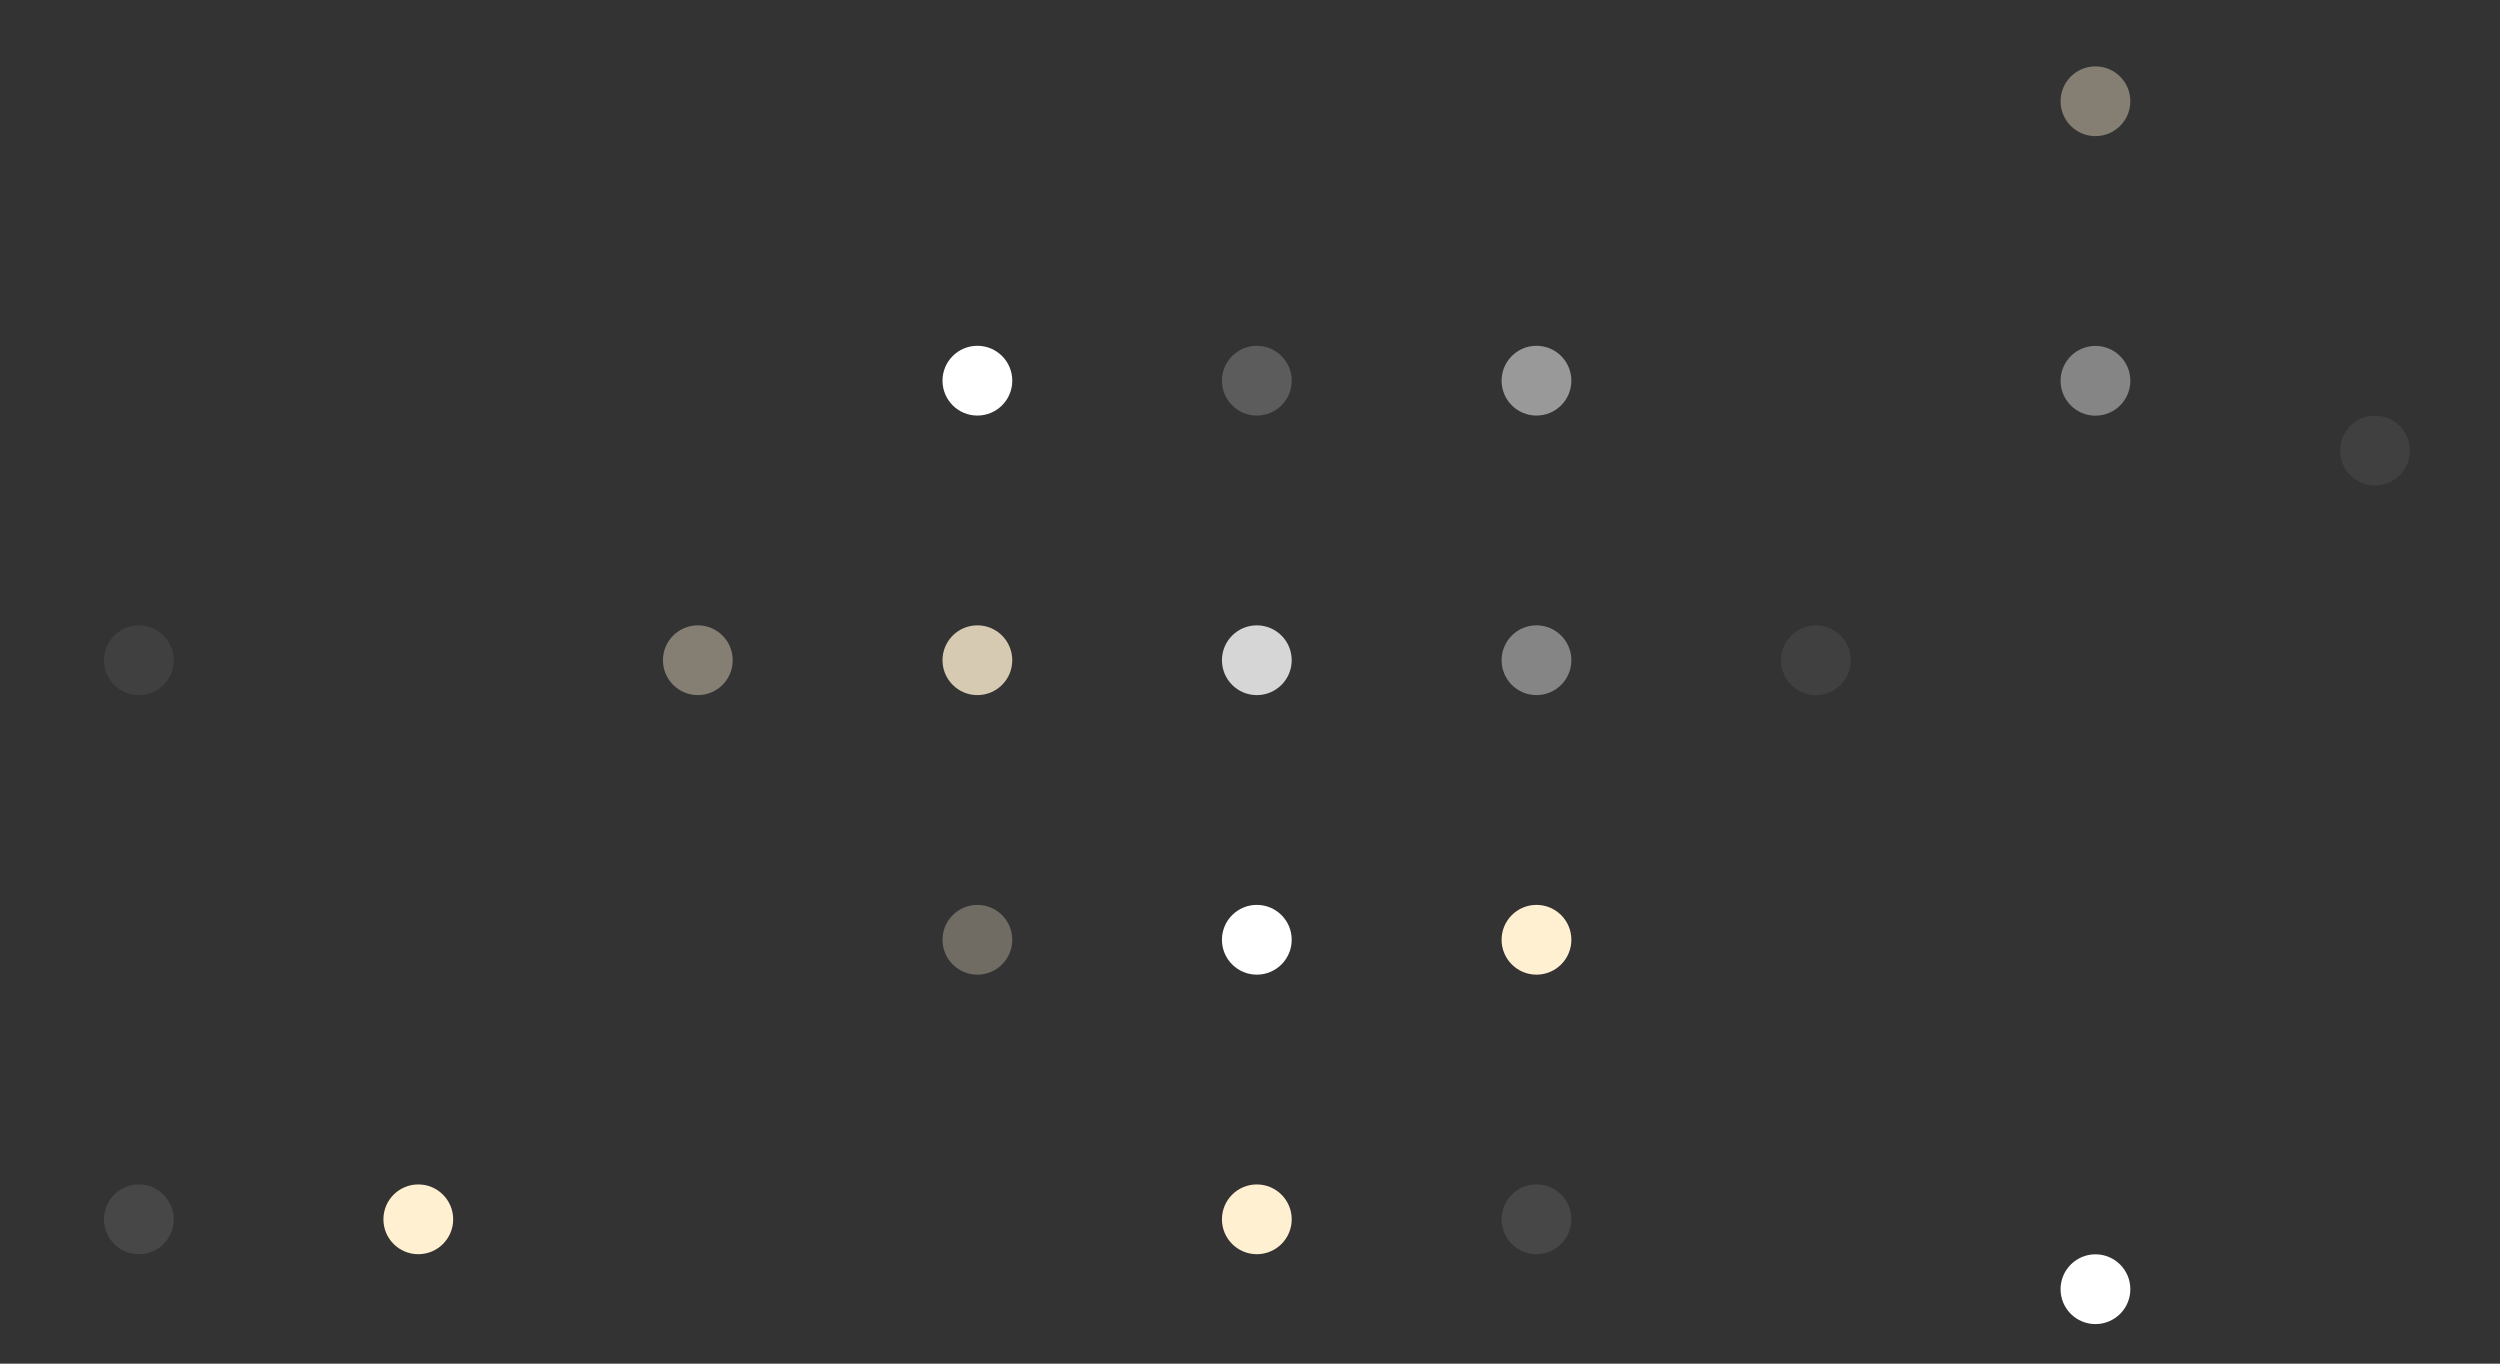 <svg width="22" height="12" viewBox="0 0 22 12" fill="none" xmlns="http://www.w3.org/2000/svg">
<rect x="0" y="0" width="22" height="12" fill="#333333" stroke="none"/>
<circle cx="0.307" cy="0.307" r="0.307" transform="matrix(1.19249e-08 -1 -1 -1.19249e-08 11.367 11.037)" fill="#FFF0D2"/>
<circle cx="0.307" cy="0.307" r="0.307" transform="matrix(1.19249e-08 -1 -1 -1.19249e-08 3.988 11.037)" fill="#FFF0D2"/>
<circle opacity="0.3" cx="0.307" cy="0.307" r="0.307" transform="matrix(1.19249e-08 -1 -1 -1.19249e-08 8.908 8.577)" fill="#FFF0D2"/>
<circle opacity="0.8" cx="0.307" cy="0.307" r="0.307" transform="matrix(1.19249e-08 -1 -1 -1.19249e-08 8.908 6.117)" fill="#FFF0D2"/>
<circle opacity="0.4" cx="0.307" cy="0.307" r="0.307" transform="matrix(1.19249e-08 -1 -1 -1.19249e-08 6.448 6.117)" fill="#FFF0D2"/>
<circle opacity="0.1" cx="0.307" cy="0.307" r="0.307" transform="matrix(1.19249e-08 -1 -1 -1.19249e-08 1.529 6.117)" fill="#BCBCBD"/>
<circle opacity="0.1" cx="0.307" cy="0.307" r="0.307" transform="matrix(1.19249e-08 -1 -1 -1.19249e-08 16.287 6.117)" fill="#BCBCBD"/>
<circle opacity="0.4" cx="0.307" cy="0.307" r="0.307" transform="matrix(1.19249e-08 -1 -1 -1.19249e-08 18.747 1.198)" fill="#FFF0D2"/>
<circle opacity="0.1" cx="0.307" cy="0.307" r="0.307" transform="matrix(1.19249e-08 -1 -1 -1.19249e-08 21.207 4.272)" fill="#BCBCBD"/>
<circle cx="0.307" cy="0.307" r="0.307" transform="matrix(1.19249e-08 -1 -1 -1.19249e-08 13.828 8.577)" fill="#FFF0D2"/>
<circle cx="0.307" cy="0.307" r="0.307" transform="matrix(1.19249e-08 -1 -1 -1.19249e-08 11.367 8.577)" fill="white"/>
<circle cx="0.307" cy="0.307" r="0.307" transform="matrix(1.19249e-08 -1 -1 -1.19249e-08 8.908 3.657)" fill="white"/>
<circle cx="0.307" cy="0.307" r="0.307" transform="matrix(1.19249e-08 -1 -1 -1.19249e-08 18.747 11.652)" fill="white"/>
<circle opacity="0.1" cx="0.307" cy="0.307" r="0.307" transform="matrix(1.19249e-08 -1 -1 -1.19249e-08 13.828 11.037)" fill="white"/>
<circle opacity="0.1" cx="0.307" cy="0.307" r="0.307" transform="matrix(1.19249e-08 -1 -1 -1.19249e-08 1.529 11.037)" fill="white"/>
<circle opacity="0.4" cx="0.307" cy="0.307" r="0.307" transform="matrix(1.19249e-08 -1 -1 -1.19249e-08 13.828 6.117)" fill="white"/>
<circle opacity="0.4" cx="0.307" cy="0.307" r="0.307" transform="matrix(1.19249e-08 -1 -1 -1.19249e-08 18.747 3.658)" fill="white"/>
<circle opacity="0.8" cx="0.307" cy="0.307" r="0.307" transform="matrix(1.19249e-08 -1 -1 -1.19249e-08 11.367 6.117)" fill="white"/>
<circle opacity="0.2" cx="0.307" cy="0.307" r="0.307" transform="matrix(1.19249e-08 -1 -1 -1.19249e-08 11.367 3.657)" fill="white"/>
<circle opacity="0.5" cx="0.307" cy="0.307" r="0.307" transform="matrix(1.19249e-08 -1 -1 -1.19249e-08 13.828 3.657)" fill="white"/>
</svg>
